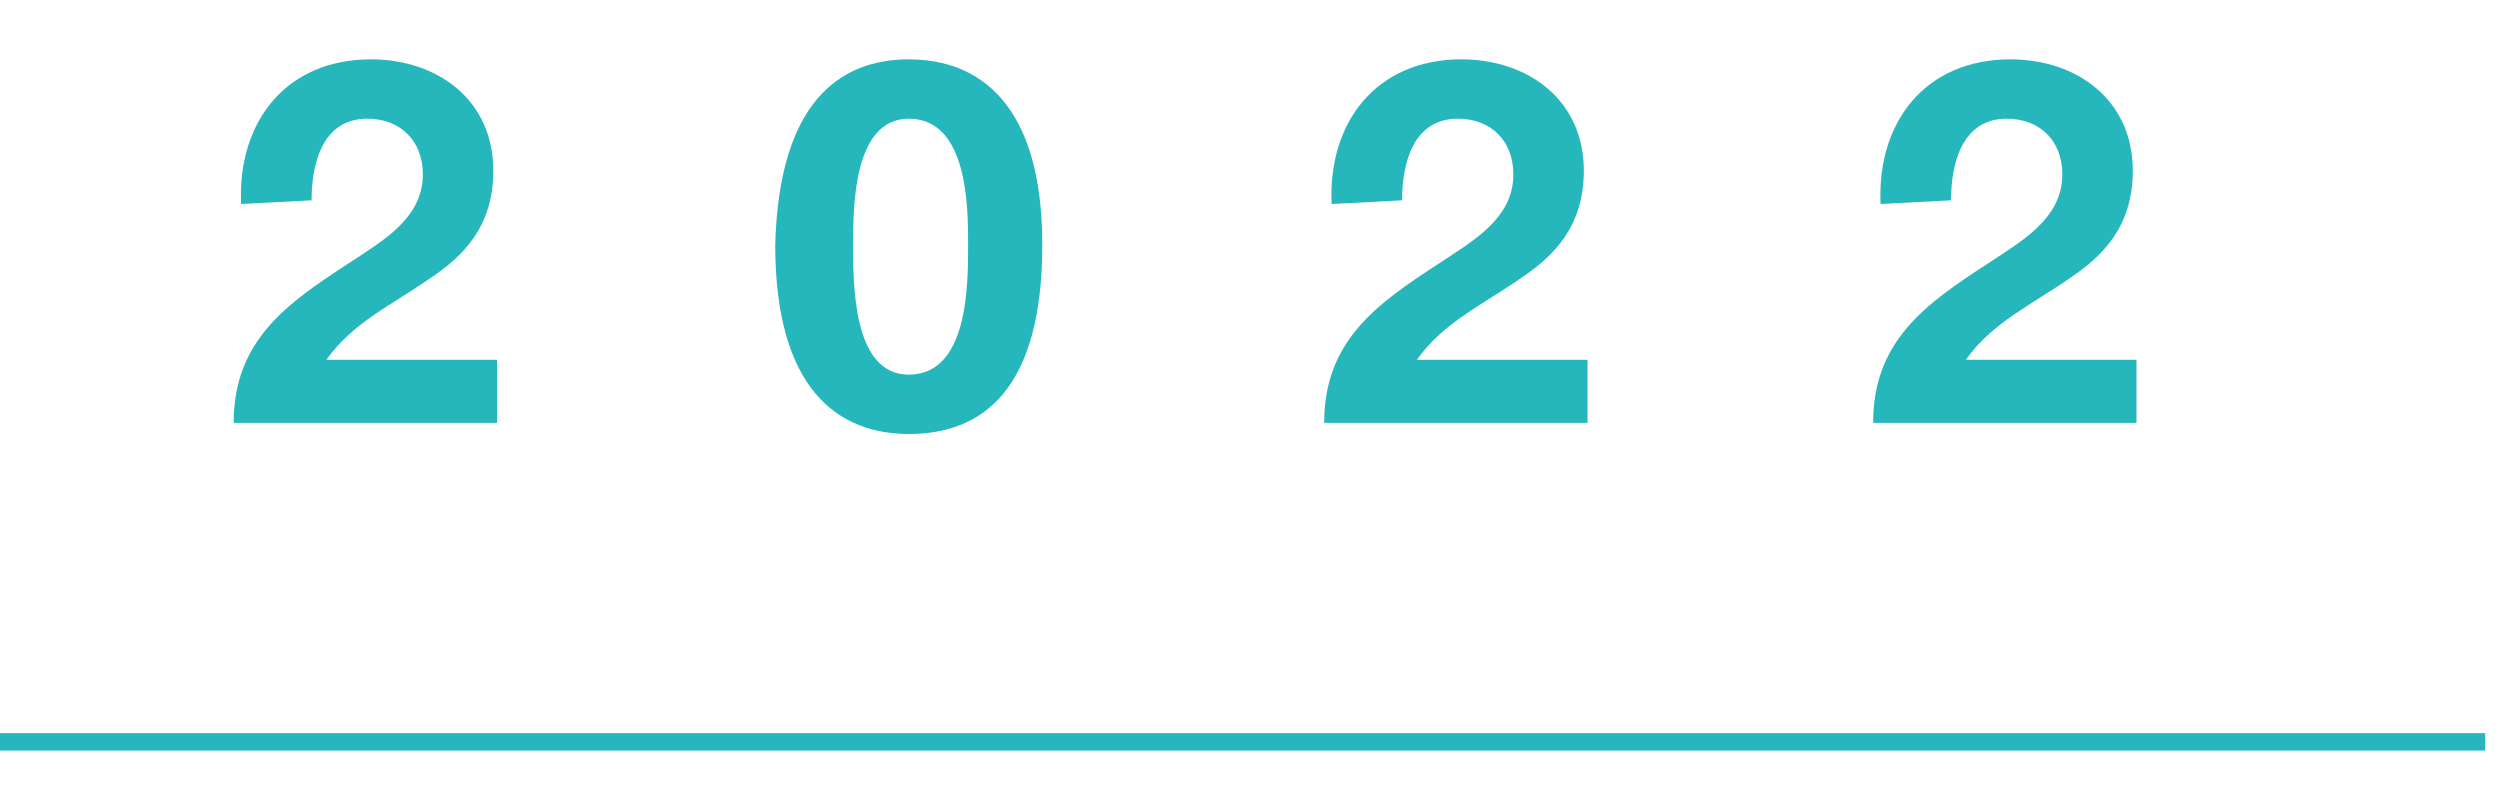 <?xml version="1.0" encoding="utf-8"?>
<!-- Generator: Adobe Illustrator 27.2.0, SVG Export Plug-In . SVG Version: 6.00 Build 0)  -->
<svg version="1.1" id="レイヤー_1" xmlns="http://www.w3.org/2000/svg" xmlns:xlink="http://www.w3.org/1999/xlink" x="0px"
	 y="0px" viewBox="0 0 67.4 21.4" style="enable-background:new 0 0 67.4 21.4;" xml:space="preserve">
<style type="text/css">
	.st0{enable-background:new    ;}
	.st1{fill:#26B7BC;}
	.st2{fill:none;stroke:#26B7BC;stroke-width:0.469;}
</style>
<g>
	<g>
		<g class="st0">
			<path class="st1" d="M6.5,5.5C6.4,3.3,7.7,1.6,10,1.6c1.8,0,3.3,1.1,3.3,3c0,1.5-0.8,2.3-1.7,2.9c-1,0.7-2.1,1.2-2.8,2.2h4.6v1.7
				H6.3c0-2.2,1.4-3.2,3.1-4.3c0.9-0.6,2-1.2,2-2.4c0-0.9-0.6-1.5-1.5-1.5c-1.2,0-1.5,1.2-1.5,2.2L6.5,5.5L6.5,5.5z"/>
			<path class="st1" d="M24.5,1.6c1.9,0,3.6,1.2,3.6,5c0,3.9-1.6,5.1-3.6,5.1c-1.9,0-3.6-1.2-3.6-5.1C21,2.8,22.6,1.6,24.5,1.6z
				 M24.5,10.1c1.6,0,1.6-2.4,1.6-3.5c0-1,0-3.4-1.6-3.4C23,3.2,23,5.6,23,6.6C23,7.7,23,10.1,24.5,10.1z"/>
			<path class="st1" d="M35.9,5.5c-0.1-2.2,1.2-3.9,3.5-3.9c1.8,0,3.3,1.1,3.3,3c0,1.5-0.8,2.3-1.7,2.9c-1,0.7-2.1,1.2-2.8,2.2h4.6
				v1.7h-7.1c0-2.2,1.4-3.2,3.1-4.3c0.9-0.6,2-1.2,2-2.4c0-0.9-0.6-1.5-1.5-1.5c-1.2,0-1.5,1.2-1.5,2.2L35.9,5.5
				C35.9,5.5,35.9,5.5,35.9,5.5z"/>
		</g>
	</g>
	<line class="st2" x1="0" y1="20" x2="67" y2="20"/>
</g>
<path class="st1" d="M50.7,5.5c-0.1-2.2,1.2-3.9,3.5-3.9c1.8,0,3.3,1.1,3.3,3c0,1.5-0.8,2.3-1.7,2.9c-1,0.7-2.1,1.2-2.8,2.2h4.6v1.7
	h-7.1c0-2.2,1.4-3.2,3.1-4.3c0.9-0.6,2-1.2,2-2.4c0-0.9-0.6-1.5-1.5-1.5c-1.2,0-1.5,1.2-1.5,2.2L50.7,5.5
	C50.7,5.5,50.7,5.5,50.7,5.5z"/>
</svg>
